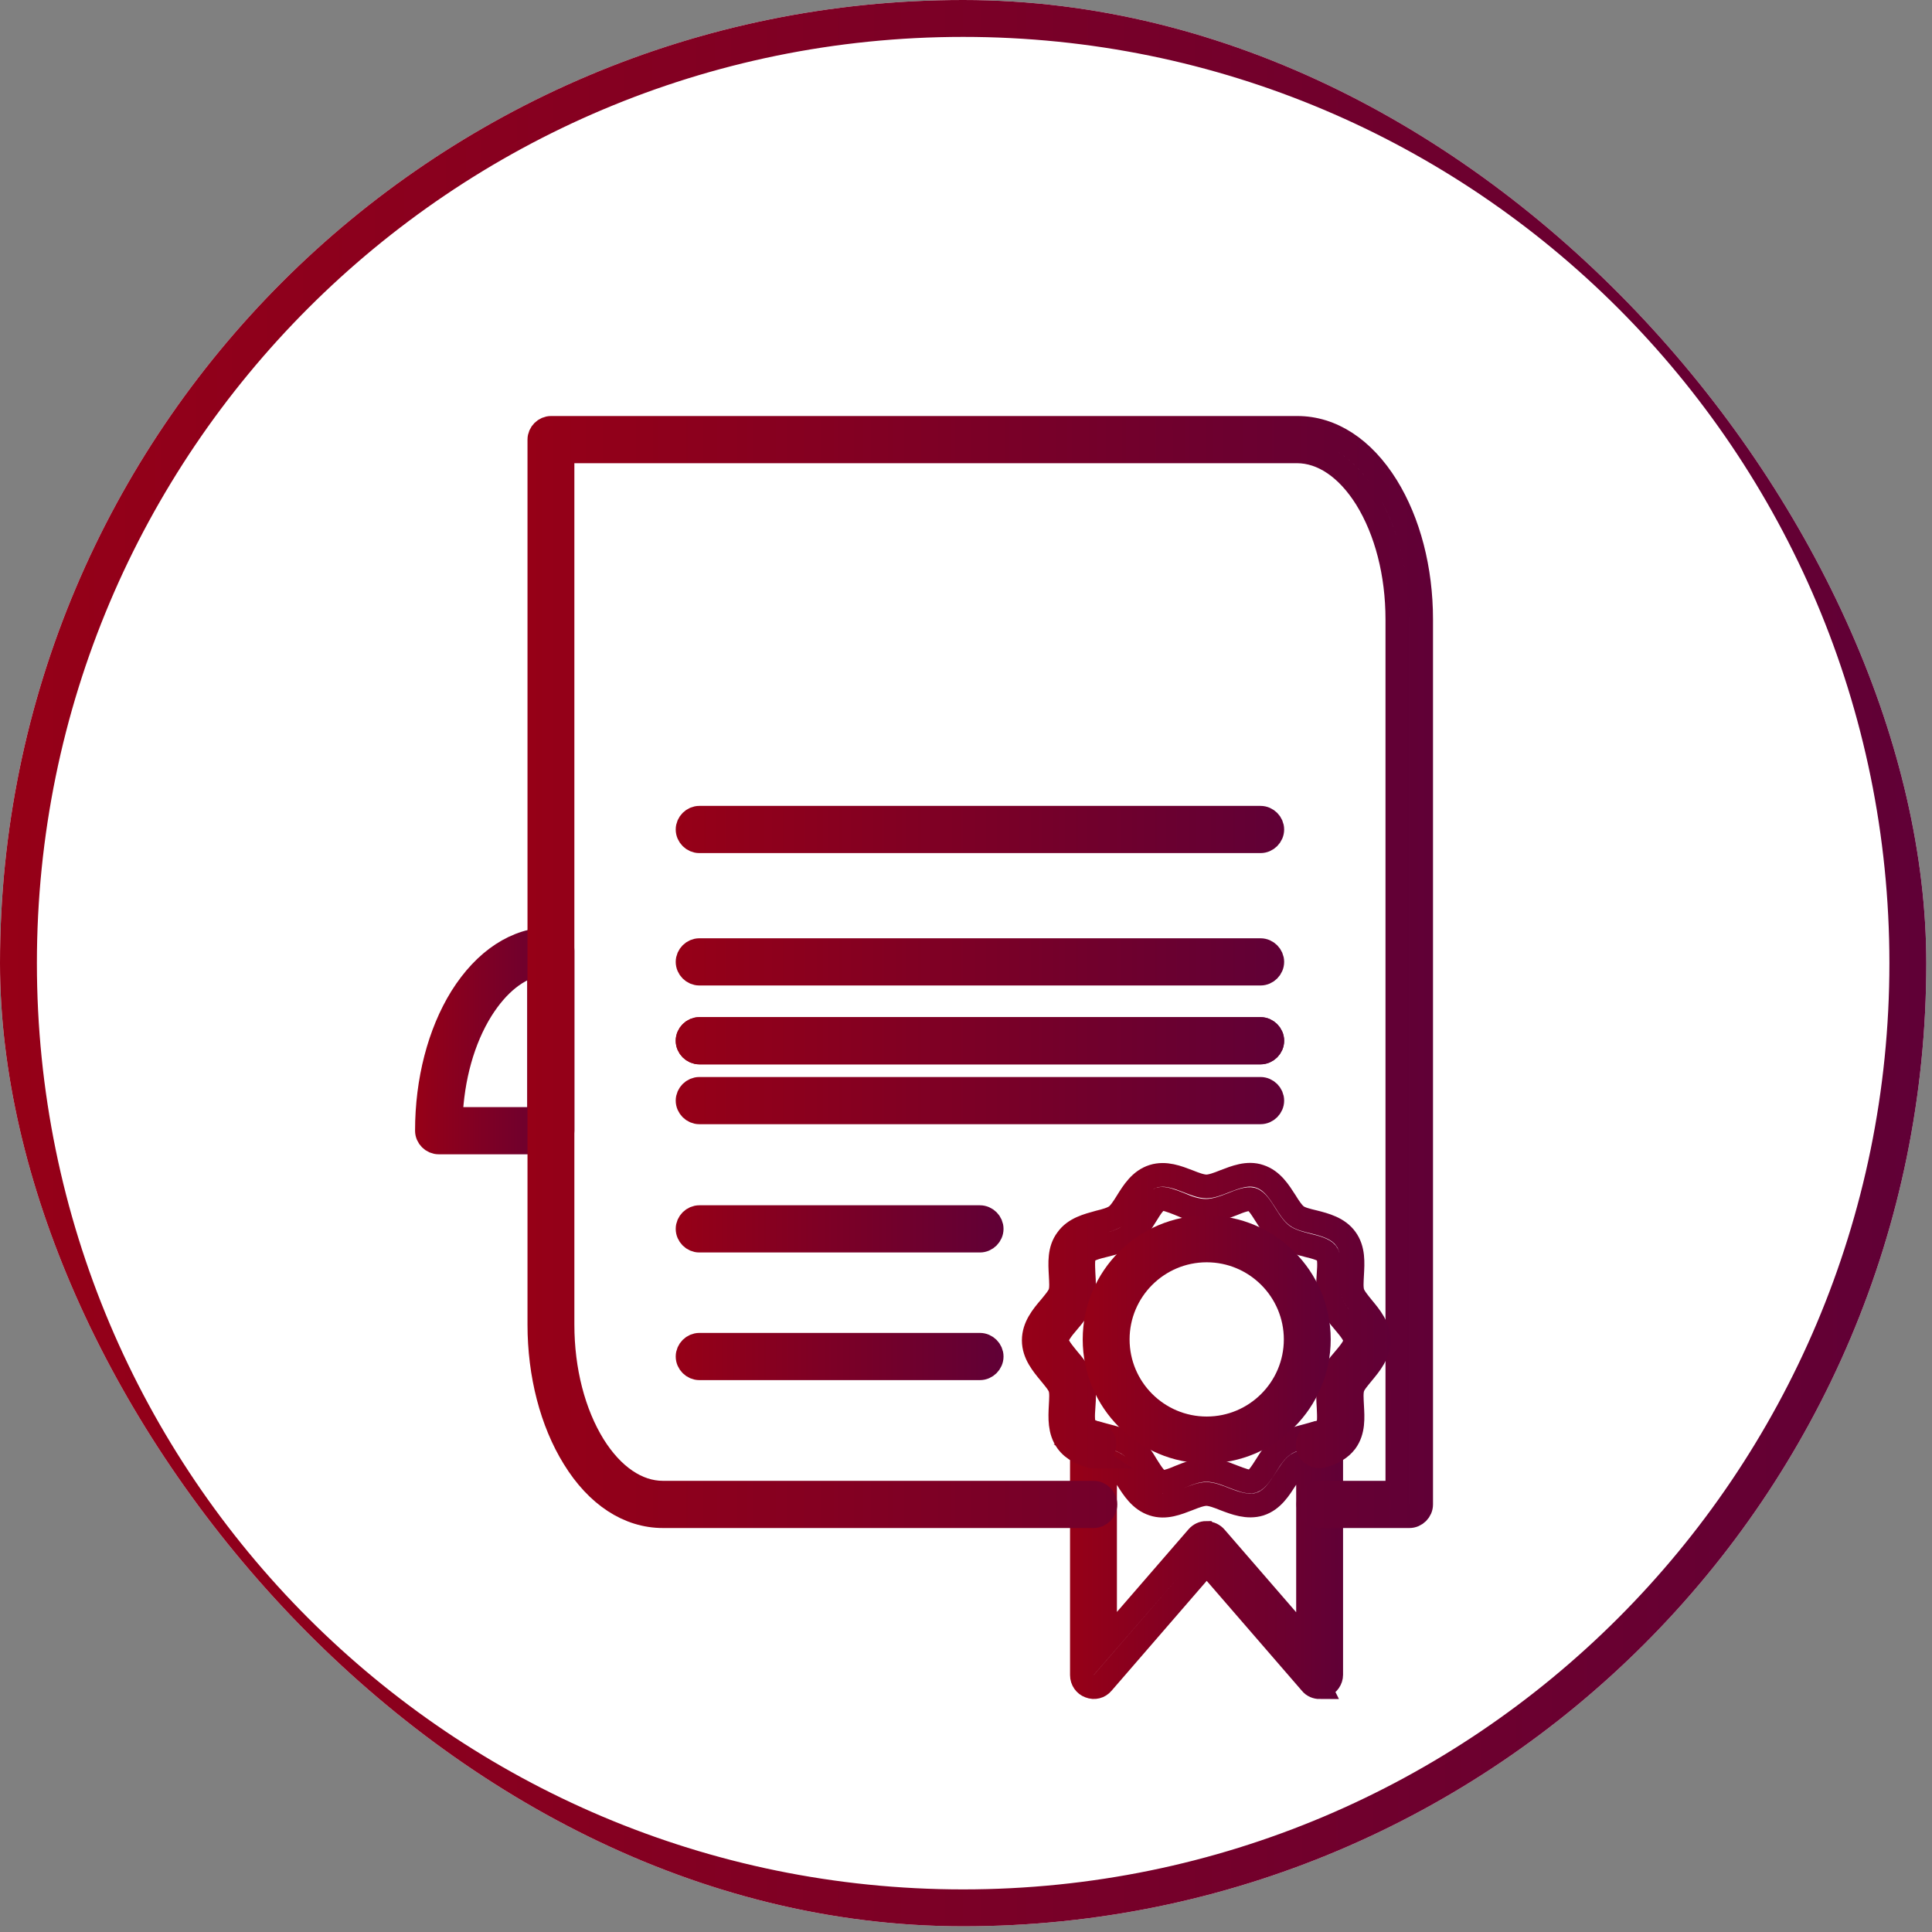 <?xml version="1.0" encoding="UTF-8"?> <svg xmlns="http://www.w3.org/2000/svg" width="61" height="61" viewBox="0 0 61 61" fill="none"><rect x="0" y="0" width="61" height="61" fill="#808080" stroke="none"/><g clip-path="url(#clip0_940_564)"><rect width="60.82" height="60.82" rx="30.41" fill="white"></rect><path d="M17.39 36.07H13.85C13.65 36.07 13.48 35.9 13.48 35.7C13.48 34.12 13.87 32.62 14.57 31.49C15.31 30.31 16.31 29.65 17.39 29.65C17.59 29.65 17.76 29.82 17.76 30.02V35.69C17.76 35.89 17.59 36.06 17.39 36.06V36.07ZM14.23 35.33H17.02V30.43C16.34 30.56 15.71 31.07 15.2 31.88C14.62 32.81 14.28 34.02 14.23 35.33Z" stroke="url(#paint0_linear_940_564)" stroke-width="0.75" stroke-miterlimit="10"></path><path d="M39.8 33.23H22.08C21.88 33.23 21.71 33.06 21.71 32.86C21.71 32.66 21.88 32.49 22.08 32.49H39.8C40 32.49 40.17 32.66 40.17 32.86C40.17 33.06 40 33.23 39.8 33.23Z" stroke="url(#paint1_linear_940_564)" stroke-width="0.75" stroke-miterlimit="10"></path><path d="M39.8 33.23H22.08C21.88 33.23 21.71 33.06 21.71 32.86C21.71 32.66 21.88 32.49 22.08 32.49H39.8C40 32.49 40.17 32.66 40.17 32.86C40.17 33.06 40 33.23 39.8 33.23Z" stroke="url(#paint2_linear_940_564)" stroke-width="0.75" stroke-miterlimit="10"></path><path d="M41.67 53.27C41.57 53.27 41.46 53.23 41.39 53.14L38.1 49.34L34.81 53.14C34.71 53.26 34.55 53.3 34.4 53.24C34.26 53.19 34.16 53.05 34.16 52.89V45.61C34.16 45.49 34.22 45.38 34.31 45.31C34.4 45.24 34.53 45.22 34.64 45.25C34.72 45.27 34.8 45.3 34.89 45.32C35.16 45.39 35.44 45.46 35.68 45.63C35.91 45.8 36.07 46.04 36.21 46.28C36.35 46.5 36.49 46.73 36.64 46.78C36.77 46.82 37.02 46.73 37.25 46.63C37.5 46.53 37.79 46.41 38.09 46.41C38.39 46.41 38.68 46.52 38.93 46.62C39.17 46.71 39.41 46.81 39.55 46.77C39.69 46.72 39.83 46.5 39.97 46.28C40.12 46.04 40.28 45.79 40.51 45.63C40.73 45.47 41 45.4 41.27 45.33C41.37 45.3 41.46 45.28 41.55 45.25C41.66 45.21 41.79 45.23 41.88 45.3C41.98 45.37 42.03 45.48 42.03 45.6V52.88C42.03 53.03 41.93 53.17 41.79 53.23C41.75 53.25 41.7 53.25 41.66 53.25L41.67 53.27ZM38.1 48.41C38.21 48.41 38.31 48.46 38.38 48.54L41.3 51.91V46.1C41.16 46.14 41.03 46.19 40.95 46.24C40.83 46.32 40.72 46.51 40.6 46.69C40.4 47 40.18 47.36 39.78 47.49C39.39 47.61 39 47.46 38.66 47.33C38.46 47.25 38.25 47.17 38.09 47.17C37.93 47.17 37.72 47.25 37.52 47.33C37.18 47.46 36.8 47.62 36.41 47.49C36.01 47.36 35.78 47 35.58 46.68C35.47 46.5 35.36 46.32 35.24 46.24C35.15 46.18 35.03 46.14 34.89 46.1V51.9L37.81 48.53C37.88 48.45 37.98 48.4 38.09 48.4L38.1 48.41Z" stroke="url(#paint3_linear_940_564)" stroke-width="0.75" stroke-miterlimit="10"></path><path d="M44.49 47.87H41.68C41.48 47.87 41.31 47.7 41.31 47.5C41.31 47.3 41.48 47.13 41.68 47.13H44.12V19.56C44.12 18.11 43.77 16.76 43.14 15.74C42.54 14.78 41.76 14.25 40.95 14.25H17.76V41.82C17.76 43.27 18.11 44.62 18.74 45.64C19.34 46.6 20.12 47.13 20.93 47.13H34.53C34.73 47.13 34.9 47.3 34.9 47.5C34.9 47.7 34.73 47.87 34.53 47.87H20.93C19.85 47.87 18.85 47.22 18.12 46.03C17.42 44.9 17.03 43.4 17.03 41.82V13.88C17.03 13.68 17.2 13.51 17.4 13.51H40.96C42.04 13.51 43.04 14.16 43.78 15.35C44.48 16.48 44.87 17.97 44.87 19.56V47.5C44.87 47.7 44.7 47.87 44.5 47.87H44.49Z" stroke="url(#paint4_linear_940_564)" stroke-width="0.75" stroke-miterlimit="10"></path><path d="M39.8 26.56H22.08C21.88 26.56 21.71 26.39 21.71 26.19C21.71 25.99 21.88 25.82 22.08 25.82H39.8C40 25.82 40.17 25.99 40.17 26.19C40.17 26.39 40 26.56 39.8 26.56Z" stroke="url(#paint5_linear_940_564)" stroke-width="0.75" stroke-miterlimit="10"></path><path d="M39.8 30.74H22.08C21.88 30.74 21.71 30.57 21.71 30.37C21.71 30.17 21.88 30 22.08 30H39.8C40 30 40.17 30.17 40.17 30.37C40.17 30.57 40 30.74 39.8 30.74Z" stroke="url(#paint6_linear_940_564)" stroke-width="0.75" stroke-miterlimit="10"></path><path d="M39.8 35.12H22.08C21.88 35.12 21.71 34.95 21.71 34.75C21.71 34.55 21.88 34.38 22.08 34.38H39.8C40 34.38 40.17 34.55 40.17 34.75C40.17 34.95 40 35.12 39.8 35.12Z" stroke="url(#paint7_linear_940_564)" stroke-width="0.75" stroke-miterlimit="10"></path><path d="M30.94 39.17H22.08C21.88 39.17 21.71 39 21.71 38.8C21.71 38.6 21.88 38.43 22.08 38.43H30.94C31.14 38.43 31.31 38.6 31.31 38.8C31.31 39 31.14 39.17 30.94 39.17Z" stroke="url(#paint8_linear_940_564)" stroke-width="0.75" stroke-miterlimit="10"></path><path d="M30.94 43.2H22.08C21.88 43.2 21.71 43.03 21.71 42.83C21.71 42.63 21.88 42.46 22.08 42.46H30.94C31.14 42.46 31.31 42.63 31.31 42.83C31.31 43.03 31.14 43.2 30.94 43.2Z" stroke="url(#paint9_linear_940_564)" stroke-width="0.75" stroke-miterlimit="10"></path><path d="M34.53 45.99C34.53 45.99 34.46 45.99 34.42 45.97C34.2 45.9 33.89 45.79 33.69 45.51C33.45 45.18 33.47 44.76 33.49 44.39C33.5 44.18 33.52 43.96 33.47 43.82C33.43 43.69 33.29 43.53 33.16 43.37C32.92 43.08 32.64 42.75 32.64 42.32C32.64 41.89 32.91 41.56 33.16 41.27C33.29 41.11 33.43 40.95 33.47 40.82C33.52 40.68 33.5 40.46 33.49 40.25C33.47 39.88 33.44 39.46 33.69 39.13C33.93 38.79 34.34 38.69 34.7 38.59C34.91 38.54 35.12 38.48 35.24 38.39C35.35 38.31 35.47 38.13 35.58 37.95C35.78 37.63 36 37.27 36.41 37.14C36.8 37.02 37.18 37.17 37.52 37.3C37.72 37.38 37.93 37.46 38.09 37.46C38.25 37.46 38.46 37.38 38.66 37.3C39 37.17 39.39 37.01 39.77 37.14C40.17 37.27 40.39 37.63 40.59 37.94C40.7 38.12 40.82 38.3 40.94 38.39C41.06 38.48 41.27 38.53 41.48 38.58C41.84 38.67 42.25 38.78 42.49 39.11C42.74 39.45 42.71 39.87 42.69 40.24C42.68 40.45 42.66 40.67 42.71 40.82C42.75 40.95 42.89 41.12 43.02 41.28C43.26 41.57 43.53 41.89 43.53 42.32C43.53 42.75 43.26 43.07 43.02 43.36C42.89 43.52 42.75 43.68 42.71 43.81C42.66 43.96 42.68 44.18 42.69 44.39C42.71 44.76 42.74 45.18 42.49 45.52C42.33 45.73 42.09 45.88 41.75 45.97C41.55 46.02 41.35 45.9 41.3 45.71C41.25 45.51 41.37 45.31 41.56 45.26C41.73 45.22 41.83 45.16 41.89 45.09C41.98 44.97 41.96 44.7 41.95 44.45C41.93 44.17 41.92 43.88 42 43.6C42.08 43.33 42.27 43.11 42.45 42.9C42.62 42.7 42.79 42.49 42.79 42.33C42.79 42.17 42.62 41.96 42.45 41.76C42.27 41.55 42.09 41.33 42 41.06C41.91 40.79 41.93 40.5 41.95 40.21C41.97 39.95 41.98 39.69 41.89 39.57C41.8 39.45 41.54 39.38 41.29 39.32C41.02 39.25 40.74 39.18 40.5 39.01C40.27 38.84 40.11 38.6 39.96 38.36C39.82 38.14 39.68 37.91 39.53 37.87C39.4 37.83 39.15 37.92 38.91 38.02C38.65 38.12 38.37 38.23 38.07 38.23C37.77 38.23 37.48 38.12 37.23 38.01C37 37.92 36.75 37.82 36.62 37.86C36.47 37.91 36.33 38.13 36.19 38.36C36.04 38.6 35.89 38.84 35.66 39.01C35.43 39.18 35.15 39.25 34.87 39.32C34.62 39.38 34.36 39.45 34.27 39.57C34.18 39.69 34.2 39.96 34.21 40.21C34.23 40.49 34.24 40.78 34.16 41.06C34.07 41.32 33.89 41.54 33.71 41.75C33.54 41.95 33.37 42.16 33.37 42.32C33.37 42.48 33.55 42.69 33.71 42.89C33.89 43.1 34.07 43.32 34.16 43.58C34.25 43.85 34.23 44.15 34.21 44.43C34.19 44.69 34.18 44.95 34.27 45.07C34.32 45.14 34.43 45.19 34.6 45.25C34.8 45.31 34.91 45.51 34.85 45.71C34.8 45.87 34.66 45.97 34.5 45.97L34.53 45.99Z" stroke="url(#paint10_linear_940_564)" stroke-width="0.75" stroke-miterlimit="10"></path><path d="M38.1 45.83C36.15 45.83 34.56 44.24 34.56 42.29C34.56 40.34 36.15 38.75 38.1 38.75C40.05 38.75 41.64 40.34 41.64 42.29C41.64 44.24 40.05 45.83 38.1 45.83ZM38.1 39.48C36.55 39.48 35.29 40.74 35.29 42.29C35.29 43.84 36.55 45.1 38.1 45.1C39.65 45.1 40.91 43.84 40.91 42.29C40.91 40.74 39.65 39.48 38.1 39.48Z" stroke="url(#paint11_linear_940_564)" stroke-width="0.75" stroke-miterlimit="10"></path><path d="M30.41 60.24C46.885 60.24 60.24 46.885 60.24 30.41C60.24 13.935 46.885 0.58 30.41 0.58C13.935 0.58 0.58 13.935 0.58 30.41C0.58 46.885 13.935 60.24 30.41 60.24Z" stroke="url(#paint12_linear_940_564)" stroke-width="1.17" stroke-miterlimit="10"></path></g><defs><linearGradient id="paint0_linear_940_564" x1="13.11" y1="32.86" x2="18.13" y2="32.86" gradientUnits="userSpaceOnUse"><stop stop-color="#960017"></stop><stop offset="1" stop-color="#600036"></stop></linearGradient><linearGradient id="paint1_linear_940_564" x1="21.34" y1="32.86" x2="40.55" y2="32.86" gradientUnits="userSpaceOnUse"><stop stop-color="#960017"></stop><stop offset="1" stop-color="#600036"></stop></linearGradient><linearGradient id="paint2_linear_940_564" x1="21.34" y1="32.86" x2="40.55" y2="32.86" gradientUnits="userSpaceOnUse"><stop stop-color="#960017"></stop><stop offset="1" stop-color="#600036"></stop></linearGradient><linearGradient id="paint3_linear_940_564" x1="33.79" y1="49.25" x2="42.41" y2="49.25" gradientUnits="userSpaceOnUse"><stop stop-color="#960017"></stop><stop offset="1" stop-color="#600036"></stop></linearGradient><linearGradient id="paint4_linear_940_564" x1="16.65" y1="30.69" x2="45.23" y2="30.69" gradientUnits="userSpaceOnUse"><stop stop-color="#960017"></stop><stop offset="1" stop-color="#600036"></stop></linearGradient><linearGradient id="paint5_linear_940_564" x1="21.34" y1="26.19" x2="40.55" y2="26.19" gradientUnits="userSpaceOnUse"><stop stop-color="#960017"></stop><stop offset="1" stop-color="#600036"></stop></linearGradient><linearGradient id="paint6_linear_940_564" x1="21.34" y1="30.37" x2="40.55" y2="30.37" gradientUnits="userSpaceOnUse"><stop stop-color="#960017"></stop><stop offset="1" stop-color="#600036"></stop></linearGradient><linearGradient id="paint7_linear_940_564" x1="21.34" y1="34.76" x2="40.55" y2="34.76" gradientUnits="userSpaceOnUse"><stop stop-color="#960017"></stop><stop offset="1" stop-color="#600036"></stop></linearGradient><linearGradient id="paint8_linear_940_564" x1="21.34" y1="38.8" x2="31.69" y2="38.8" gradientUnits="userSpaceOnUse"><stop stop-color="#960017"></stop><stop offset="1" stop-color="#600036"></stop></linearGradient><linearGradient id="paint9_linear_940_564" x1="21.34" y1="42.83" x2="31.69" y2="42.83" gradientUnits="userSpaceOnUse"><stop stop-color="#960017"></stop><stop offset="1" stop-color="#600036"></stop></linearGradient><linearGradient id="paint10_linear_940_564" x1="32.28" y1="41.54" x2="43.91" y2="41.54" gradientUnits="userSpaceOnUse"><stop stop-color="#960017"></stop><stop offset="1" stop-color="#600036"></stop></linearGradient><linearGradient id="paint11_linear_940_564" x1="34.18" y1="42.29" x2="42.02" y2="42.29" gradientUnits="userSpaceOnUse"><stop stop-color="#960017"></stop><stop offset="1" stop-color="#600036"></stop></linearGradient><linearGradient id="paint12_linear_940_564" x1="7.81164e-05" y1="30.41" x2="60.82" y2="30.41" gradientUnits="userSpaceOnUse"><stop stop-color="#960017"></stop><stop offset="1" stop-color="#600036"></stop></linearGradient><clipPath id="clip0_940_564"><rect width="60.82" height="60.82" rx="30.41" fill="white"></rect></clipPath></defs></svg> 